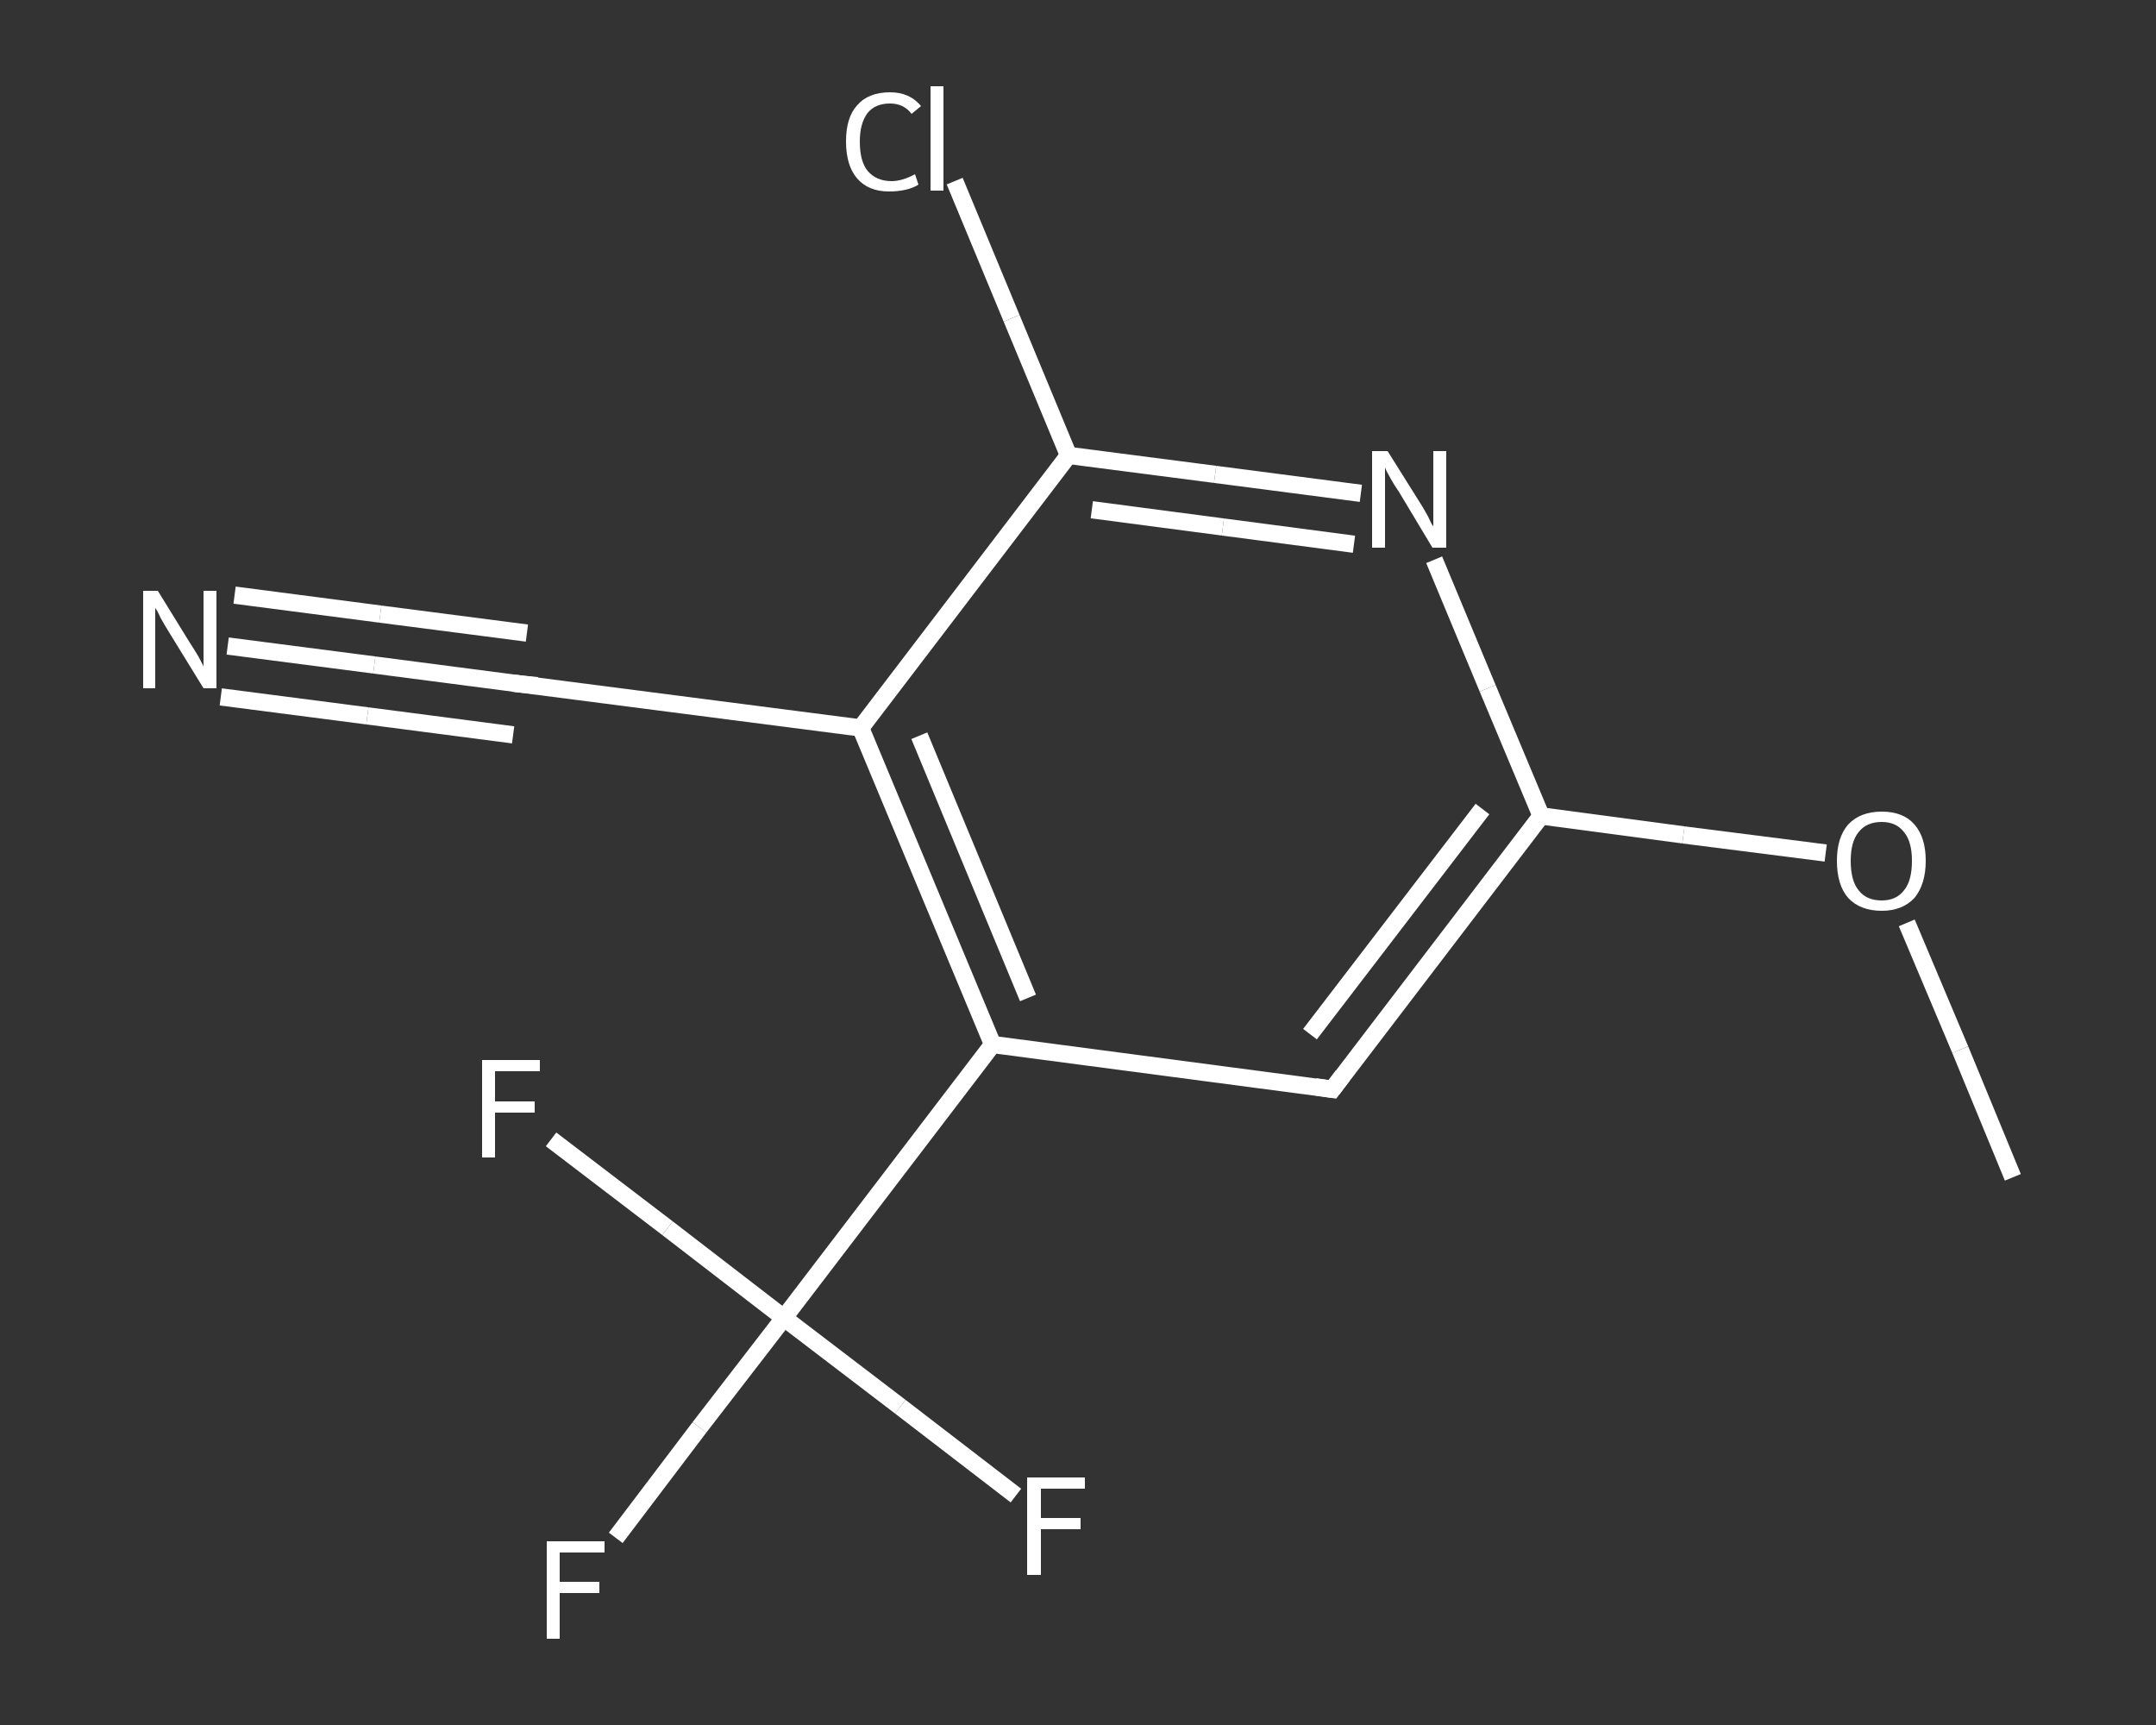 <?xml version='1.0' encoding='iso-8859-1'?>
<svg version='1.1' baseProfile='full'
              xmlns='http://www.w3.org/2000/svg'
                      xmlns:rdkit='http://www.rdkit.org/xml'
                      xmlns:xlink='http://www.w3.org/1999/xlink'
                  xml:space='preserve'
width='250px' height='200px' viewBox='0 0 250 200'>
<rect x="0" y="0" width="250" height="200" fill="#333333" stroke="none"/>
<!-- END OF HEADER -->
<rect style='opacity:1.0;fill:transparent;stroke:none' width='250.0' height='200.0' x='0.0' y='0.0'> </rect>
<path class='bond-0 atom-0 atom-1' d='M 233.4,136.5 L 227.3,121.7' style='fill:none;fill-rule:evenodd;stroke:#FFFFFF;stroke-width:2.0px;stroke-linecap:butt;stroke-linejoin:miter;stroke-opacity:1' />
<path class='bond-0 atom-0 atom-1' d='M 227.3,121.7 L 221.1,107.0' style='fill:none;fill-rule:evenodd;stroke:#FFFFFF;stroke-width:2.0px;stroke-linecap:butt;stroke-linejoin:miter;stroke-opacity:1' />
<path class='bond-1 atom-1 atom-2' d='M 211.7,98.9 L 195.2,96.8' style='fill:none;fill-rule:evenodd;stroke:#FFFFFF;stroke-width:2.0px;stroke-linecap:butt;stroke-linejoin:miter;stroke-opacity:1' />
<path class='bond-1 atom-1 atom-2' d='M 195.2,96.8 L 178.7,94.6' style='fill:none;fill-rule:evenodd;stroke:#FFFFFF;stroke-width:2.0px;stroke-linecap:butt;stroke-linejoin:miter;stroke-opacity:1' />
<path class='bond-2 atom-2 atom-3' d='M 178.7,94.6 L 154.5,126.3' style='fill:none;fill-rule:evenodd;stroke:#FFFFFF;stroke-width:2.0px;stroke-linecap:butt;stroke-linejoin:miter;stroke-opacity:1' />
<path class='bond-2 atom-2 atom-3' d='M 171.9,93.8 L 151.9,119.9' style='fill:none;fill-rule:evenodd;stroke:#FFFFFF;stroke-width:2.0px;stroke-linecap:butt;stroke-linejoin:miter;stroke-opacity:1' />
<path class='bond-3 atom-3 atom-4' d='M 154.5,126.3 L 115.1,121.1' style='fill:none;fill-rule:evenodd;stroke:#FFFFFF;stroke-width:2.0px;stroke-linecap:butt;stroke-linejoin:miter;stroke-opacity:1' />
<path class='bond-4 atom-4 atom-5' d='M 115.1,121.1 L 90.9,152.8' style='fill:none;fill-rule:evenodd;stroke:#FFFFFF;stroke-width:2.0px;stroke-linecap:butt;stroke-linejoin:miter;stroke-opacity:1' />
<path class='bond-5 atom-5 atom-6' d='M 90.9,152.8 L 81.1,165.5' style='fill:none;fill-rule:evenodd;stroke:#FFFFFF;stroke-width:2.0px;stroke-linecap:butt;stroke-linejoin:miter;stroke-opacity:1' />
<path class='bond-5 atom-5 atom-6' d='M 81.1,165.5 L 71.4,178.3' style='fill:none;fill-rule:evenodd;stroke:#FFFFFF;stroke-width:2.0px;stroke-linecap:butt;stroke-linejoin:miter;stroke-opacity:1' />
<path class='bond-6 atom-5 atom-7' d='M 90.9,152.8 L 77.4,142.4' style='fill:none;fill-rule:evenodd;stroke:#FFFFFF;stroke-width:2.0px;stroke-linecap:butt;stroke-linejoin:miter;stroke-opacity:1' />
<path class='bond-6 atom-5 atom-7' d='M 77.4,142.4 L 63.9,132.1' style='fill:none;fill-rule:evenodd;stroke:#FFFFFF;stroke-width:2.0px;stroke-linecap:butt;stroke-linejoin:miter;stroke-opacity:1' />
<path class='bond-7 atom-5 atom-8' d='M 90.9,152.8 L 104.4,163.1' style='fill:none;fill-rule:evenodd;stroke:#FFFFFF;stroke-width:2.0px;stroke-linecap:butt;stroke-linejoin:miter;stroke-opacity:1' />
<path class='bond-7 atom-5 atom-8' d='M 104.4,163.1 L 117.8,173.4' style='fill:none;fill-rule:evenodd;stroke:#FFFFFF;stroke-width:2.0px;stroke-linecap:butt;stroke-linejoin:miter;stroke-opacity:1' />
<path class='bond-8 atom-4 atom-9' d='M 115.1,121.1 L 99.8,84.4' style='fill:none;fill-rule:evenodd;stroke:#FFFFFF;stroke-width:2.0px;stroke-linecap:butt;stroke-linejoin:miter;stroke-opacity:1' />
<path class='bond-8 atom-4 atom-9' d='M 119.2,115.7 L 106.6,85.3' style='fill:none;fill-rule:evenodd;stroke:#FFFFFF;stroke-width:2.0px;stroke-linecap:butt;stroke-linejoin:miter;stroke-opacity:1' />
<path class='bond-9 atom-9 atom-10' d='M 99.8,84.4 L 60.3,79.3' style='fill:none;fill-rule:evenodd;stroke:#FFFFFF;stroke-width:2.0px;stroke-linecap:butt;stroke-linejoin:miter;stroke-opacity:1' />
<path class='bond-10 atom-10 atom-11' d='M 60.3,79.3 L 43.4,77.1' style='fill:none;fill-rule:evenodd;stroke:#FFFFFF;stroke-width:2.0px;stroke-linecap:butt;stroke-linejoin:miter;stroke-opacity:1' />
<path class='bond-10 atom-10 atom-11' d='M 43.4,77.1 L 26.4,74.9' style='fill:none;fill-rule:evenodd;stroke:#FFFFFF;stroke-width:2.0px;stroke-linecap:butt;stroke-linejoin:miter;stroke-opacity:1' />
<path class='bond-10 atom-10 atom-11' d='M 59.5,85.2 L 42.6,83.0' style='fill:none;fill-rule:evenodd;stroke:#FFFFFF;stroke-width:2.0px;stroke-linecap:butt;stroke-linejoin:miter;stroke-opacity:1' />
<path class='bond-10 atom-10 atom-11' d='M 42.6,83.0 L 25.6,80.8' style='fill:none;fill-rule:evenodd;stroke:#FFFFFF;stroke-width:2.0px;stroke-linecap:butt;stroke-linejoin:miter;stroke-opacity:1' />
<path class='bond-10 atom-10 atom-11' d='M 61.1,73.4 L 44.1,71.2' style='fill:none;fill-rule:evenodd;stroke:#FFFFFF;stroke-width:2.0px;stroke-linecap:butt;stroke-linejoin:miter;stroke-opacity:1' />
<path class='bond-10 atom-10 atom-11' d='M 44.1,71.2 L 27.2,69.0' style='fill:none;fill-rule:evenodd;stroke:#FFFFFF;stroke-width:2.0px;stroke-linecap:butt;stroke-linejoin:miter;stroke-opacity:1' />
<path class='bond-11 atom-9 atom-12' d='M 99.8,84.4 L 123.9,52.8' style='fill:none;fill-rule:evenodd;stroke:#FFFFFF;stroke-width:2.0px;stroke-linecap:butt;stroke-linejoin:miter;stroke-opacity:1' />
<path class='bond-12 atom-12 atom-13' d='M 123.9,52.8 L 117.3,36.9' style='fill:none;fill-rule:evenodd;stroke:#FFFFFF;stroke-width:2.0px;stroke-linecap:butt;stroke-linejoin:miter;stroke-opacity:1' />
<path class='bond-12 atom-12 atom-13' d='M 117.3,36.9 L 110.7,21.0' style='fill:none;fill-rule:evenodd;stroke:#FFFFFF;stroke-width:2.0px;stroke-linecap:butt;stroke-linejoin:miter;stroke-opacity:1' />
<path class='bond-13 atom-12 atom-14' d='M 123.9,52.8 L 140.9,55.0' style='fill:none;fill-rule:evenodd;stroke:#FFFFFF;stroke-width:2.0px;stroke-linecap:butt;stroke-linejoin:miter;stroke-opacity:1' />
<path class='bond-13 atom-12 atom-14' d='M 140.9,55.0 L 157.8,57.2' style='fill:none;fill-rule:evenodd;stroke:#FFFFFF;stroke-width:2.0px;stroke-linecap:butt;stroke-linejoin:miter;stroke-opacity:1' />
<path class='bond-13 atom-12 atom-14' d='M 126.6,59.1 L 141.8,61.1' style='fill:none;fill-rule:evenodd;stroke:#FFFFFF;stroke-width:2.0px;stroke-linecap:butt;stroke-linejoin:miter;stroke-opacity:1' />
<path class='bond-13 atom-12 atom-14' d='M 141.8,61.1 L 157.0,63.1' style='fill:none;fill-rule:evenodd;stroke:#FFFFFF;stroke-width:2.0px;stroke-linecap:butt;stroke-linejoin:miter;stroke-opacity:1' />
<path class='bond-14 atom-14 atom-2' d='M 166.3,64.9 L 172.5,79.8' style='fill:none;fill-rule:evenodd;stroke:#FFFFFF;stroke-width:2.0px;stroke-linecap:butt;stroke-linejoin:miter;stroke-opacity:1' />
<path class='bond-14 atom-14 atom-2' d='M 172.5,79.8 L 178.7,94.6' style='fill:none;fill-rule:evenodd;stroke:#FFFFFF;stroke-width:2.0px;stroke-linecap:butt;stroke-linejoin:miter;stroke-opacity:1' />
<path d='M 155.7,124.7 L 154.5,126.3 L 152.5,126.0' style='fill:none;stroke:#FFFFFF;stroke-width:2.0px;stroke-linecap:butt;stroke-linejoin:miter;stroke-opacity:1;' />
<path d='M 62.3,79.5 L 60.3,79.3 L 59.4,79.2' style='fill:none;stroke:#FFFFFF;stroke-width:2.0px;stroke-linecap:butt;stroke-linejoin:miter;stroke-opacity:1;' />
<path class='atom-1' d='M 213.0 99.8
Q 213.0 97.1, 214.3 95.6
Q 215.7 94.1, 218.2 94.1
Q 220.7 94.1, 222.0 95.6
Q 223.3 97.1, 223.3 99.8
Q 223.3 102.5, 222.0 104.1
Q 220.6 105.6, 218.2 105.6
Q 215.7 105.6, 214.3 104.1
Q 213.0 102.6, 213.0 99.8
M 218.2 104.4
Q 219.9 104.4, 220.8 103.2
Q 221.7 102.1, 221.7 99.8
Q 221.7 97.6, 220.8 96.5
Q 219.9 95.3, 218.2 95.3
Q 216.4 95.3, 215.5 96.5
Q 214.6 97.6, 214.6 99.8
Q 214.6 102.1, 215.5 103.2
Q 216.4 104.4, 218.2 104.4
' fill='#FFFFFF'/>
<path class='atom-6' d='M 63.4 178.7
L 70.1 178.7
L 70.1 180.0
L 64.9 180.0
L 64.9 183.4
L 69.5 183.4
L 69.5 184.7
L 64.9 184.7
L 64.9 190.0
L 63.4 190.0
L 63.4 178.7
' fill='#FFFFFF'/>
<path class='atom-7' d='M 55.9 122.9
L 62.6 122.9
L 62.6 124.2
L 57.4 124.2
L 57.4 127.7
L 62.0 127.7
L 62.0 129.0
L 57.4 129.0
L 57.4 134.2
L 55.9 134.2
L 55.9 122.9
' fill='#FFFFFF'/>
<path class='atom-8' d='M 119.1 171.3
L 125.8 171.3
L 125.8 172.6
L 120.7 172.6
L 120.7 176.0
L 125.3 176.0
L 125.3 177.3
L 120.7 177.3
L 120.7 182.6
L 119.1 182.6
L 119.1 171.3
' fill='#FFFFFF'/>
<path class='atom-11' d='M 18.3 68.5
L 22.0 74.5
Q 22.4 75.1, 23.0 76.1
Q 23.6 77.2, 23.6 77.3
L 23.6 68.5
L 25.1 68.5
L 25.1 79.8
L 23.6 79.8
L 19.6 73.3
Q 19.1 72.5, 18.6 71.6
Q 18.2 70.7, 18.0 70.5
L 18.0 79.8
L 16.6 79.8
L 16.6 68.5
L 18.3 68.5
' fill='#FFFFFF'/>
<path class='atom-13' d='M 98.1 16.4
Q 98.1 13.6, 99.4 12.2
Q 100.7 10.7, 103.2 10.7
Q 105.5 10.7, 106.8 12.3
L 105.7 13.2
Q 104.8 12.0, 103.2 12.0
Q 101.5 12.0, 100.6 13.1
Q 99.7 14.3, 99.7 16.4
Q 99.7 18.7, 100.6 19.8
Q 101.6 21.0, 103.4 21.0
Q 104.6 21.0, 106.1 20.2
L 106.5 21.4
Q 105.9 21.8, 105.0 22.0
Q 104.1 22.2, 103.1 22.2
Q 100.7 22.2, 99.4 20.7
Q 98.1 19.2, 98.1 16.4
' fill='#FFFFFF'/>
<path class='atom-13' d='M 107.9 10.0
L 109.4 10.0
L 109.4 22.1
L 107.9 22.1
L 107.9 10.0
' fill='#FFFFFF'/>
<path class='atom-14' d='M 160.9 52.3
L 164.6 58.2
Q 165.0 58.8, 165.6 59.9
Q 166.1 61.0, 166.2 61.0
L 166.2 52.3
L 167.7 52.3
L 167.7 63.5
L 166.1 63.5
L 162.2 57.0
Q 161.7 56.3, 161.2 55.4
Q 160.7 54.5, 160.6 54.2
L 160.6 63.5
L 159.1 63.5
L 159.1 52.3
L 160.9 52.3
' fill='#FFFFFF'/>
</svg>
